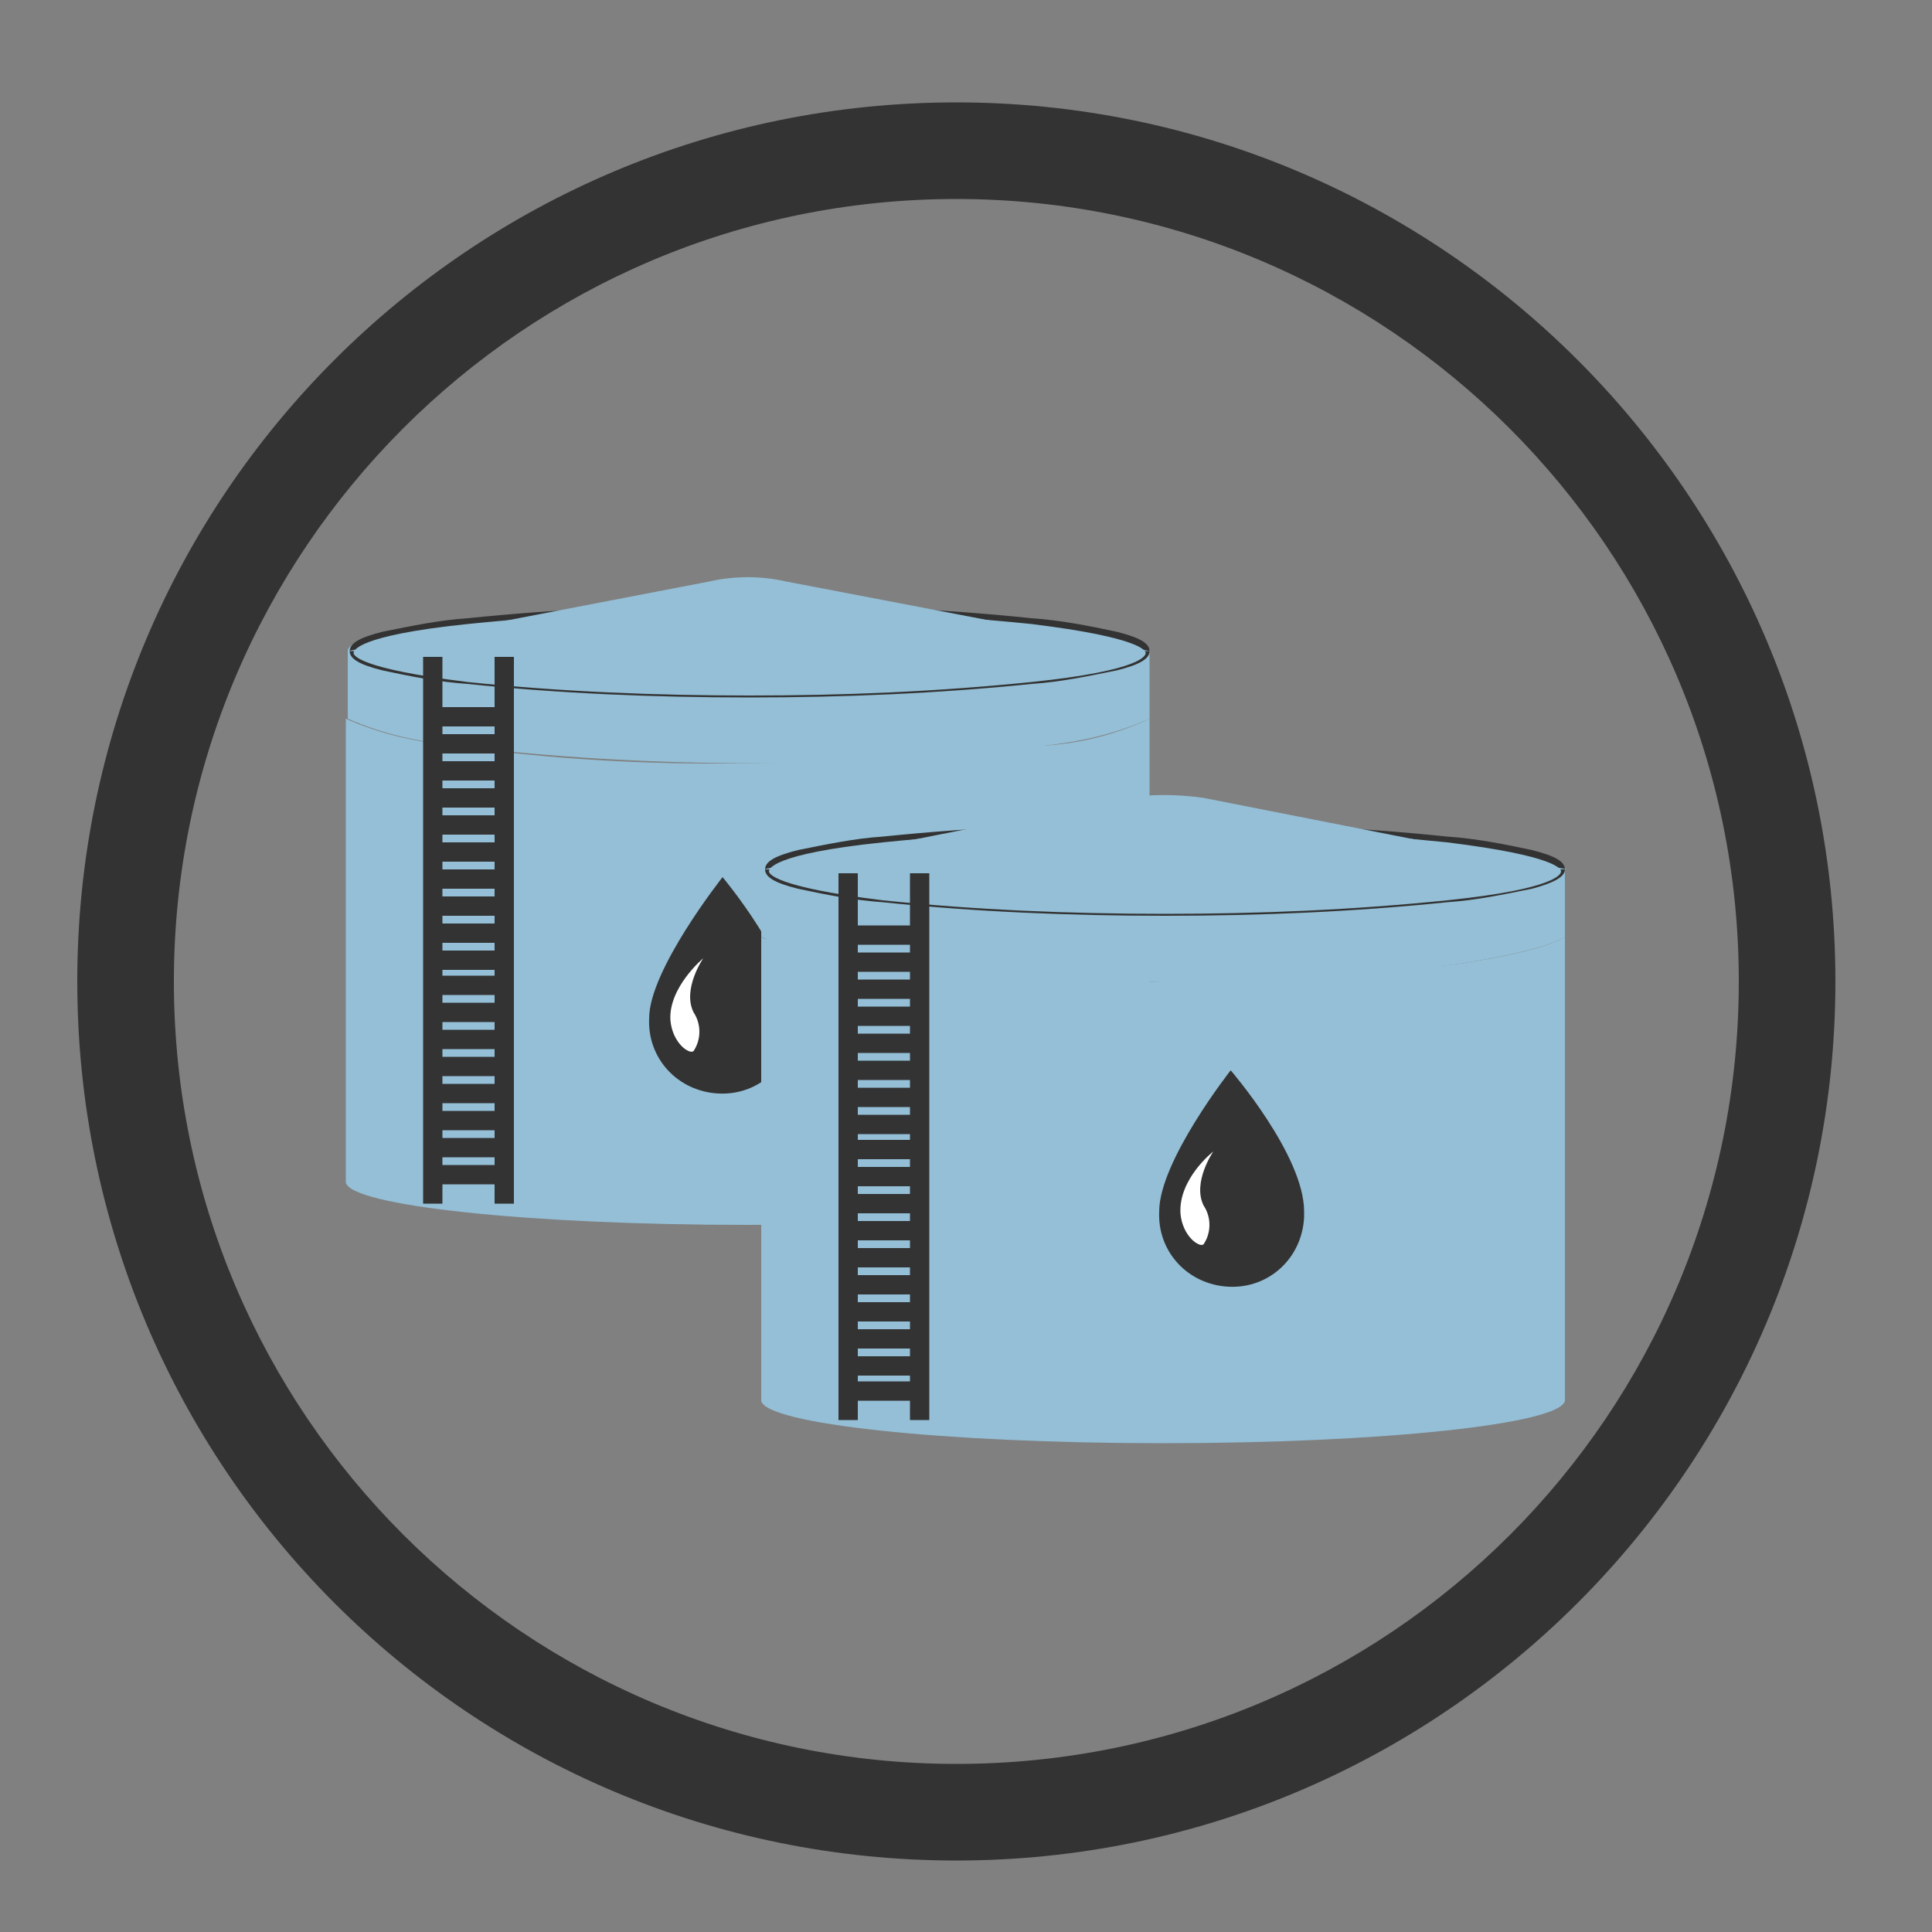<?xml version="1.0" encoding="utf-8"?>
<!-- Generator: Adobe Illustrator 26.0.1, SVG Export Plug-In . SVG Version: 6.00 Build 0)  -->
<svg version="1.1" id="Слой_1" xmlns="http://www.w3.org/2000/svg" xmlns:xlink="http://www.w3.org/1999/xlink" x="0px" y="0px"
	 viewBox="0 0 100 100" style="enable-background:new 0 0 100 100;" xml:space="preserve">
<rect x="0" y="0" width="100" height="100" fill="#808080" stroke="none"/>
<style type="text/css">
	.st0{clip-path:url(#SVGID_00000060001062377515187750000015123196140698110852_);}
	.st1{fill:#94BFD6;}
	.st2{fill:#333333;}
	.st3{fill:#FFFFFF;}
</style>
<g id="сайт">
	<g>
		<defs>
			<circle id="SVGID_1_" cx="49.5" cy="50.8" r="43"/>
		</defs>
		<clipPath id="SVGID_00000112603326860142626370000005695190003419746710_">
			<use xlink:href="#SVGID_1_"  style="overflow:visible;"/>
		</clipPath>
		<g style="clip-path:url(#SVGID_00000112603326860142626370000005695190003419746710_);">
			<path class="st1" d="M59.5,33.7v3.5c-1.8,0.8-3.6,1.2-5.5,1.4c-5,0.7-10.1,1-15.2,0.9c-5.1,0-10.2-0.3-15.2-0.9
				c-1.9-0.2-3.8-0.6-5.6-1.4v-3.5c0-1.2,9.3-2.3,20.8-2.3S59.5,32.5,59.5,33.7L59.5,33.7z"/>
			<path class="st2" d="M38.8,36.1c-4.9,0-9.8-0.2-14.6-0.7c-1.5-0.1-3-0.4-4.4-0.7c-1.2-0.3-1.7-0.6-1.7-1s0.5-0.7,1.7-1
				c1.5-0.3,2.9-0.6,4.4-0.7c4.9-0.5,9.7-0.7,14.6-0.7c4.9,0,9.8,0.2,14.6,0.7c1.5,0.1,3,0.4,4.4,0.7c1.2,0.3,1.7,0.6,1.7,1
				s-0.5,0.7-1.7,1c-1.5,0.3-2.9,0.6-4.4,0.7C48.5,35.9,43.6,36.1,38.8,36.1z M38.8,31.6c-4.9,0-9.7,0.2-14.6,0.7
				c-5.8,0.6-5.9,1.4-5.9,1.5s0.2,0.8,5.9,1.5c4.8,0.5,9.7,0.7,14.6,0.7c4.9,0,9.7-0.2,14.6-0.7c5.8-0.6,5.9-1.4,5.9-1.5
				s-0.2-0.8-5.9-1.5C48.5,31.8,43.6,31.6,38.8,31.6z"/>
			<path class="st1" d="M59.5,37.2v24l0,0c-0.2,1.2-9.4,2.2-20.8,2.2s-20.6-1-20.8-2.2v-24c1.8,0.8,3.6,1.2,5.6,1.4
				c5,0.7,10.1,1,15.2,0.9c5.1,0,10.2-0.3,15.2-0.9C55.9,38.5,57.8,38,59.5,37.2z"/>
			<rect x="21.9" y="34" class="st2" width="1" height="28.3"/>
			<rect x="25.6" y="34" class="st2" width="1" height="28.3"/>
			<rect x="22.3" y="36.6" class="st2" width="3.7" height="1"/>
			<rect x="22.3" y="38" class="st2" width="3.7" height="1"/>
			<rect x="22.3" y="39.4" class="st2" width="3.7" height="1"/>
			<rect x="22.3" y="40.8" class="st2" width="3.7" height="1"/>
			<rect x="22.3" y="42.2" class="st2" width="3.7" height="1"/>
			<rect x="22.3" y="43.6" class="st2" width="3.7" height="1"/>
			<rect x="22.3" y="45" class="st2" width="3.7" height="1"/>
			<rect x="22.3" y="46.4" class="st2" width="3.7" height="1"/>
			<rect x="22.3" y="47.8" class="st2" width="3.7" height="1"/>
			<rect x="22.3" y="49.2" class="st2" width="3.7" height="1"/>
			<rect x="22.3" y="50.5" class="st2" width="3.7" height="1"/>
			<rect x="22.3" y="51.9" class="st2" width="3.7" height="1"/>
			<rect x="22.3" y="53.3" class="st2" width="3.7" height="1"/>
			<rect x="22.3" y="54.7" class="st2" width="3.7" height="1"/>
			<rect x="22.3" y="56.1" class="st2" width="3.7" height="1"/>
			<rect x="22.3" y="57.5" class="st2" width="3.7" height="1"/>
			<rect x="22.3" y="58.9" class="st2" width="3.7" height="1"/>
			<rect x="22.3" y="60.3" class="st2" width="3.7" height="1"/>
			<path class="st2" d="M41.1,52.7c0-2.9-3.7-7.3-3.7-7.3s-3.8,4.8-3.8,7.3c-0.1,2.1,1.5,3.8,3.6,3.9c2.1,0.1,3.8-1.5,3.9-3.6
				C41.1,53,41.1,52.8,41.1,52.7z"/>
			<path class="st3" d="M36.4,49.6c0,0-1.8,1.5-1.7,3.2c0.1,1.2,1,1.8,1.2,1.6c0.4-0.6,0.4-1.4,0-2C35.3,51.2,36.4,49.6,36.4,49.6z"
				/>
			<path class="st1" d="M36.7,30.1L18,33.7h41.5l-18.8-3.6C39.4,29.8,38,29.8,36.7,30.1z"/>
			<path class="st1" d="M81,45v3.5c-0.7,0.4-2.3,0.9-5.6,1.4c-5,0.7-10.1,1-15.2,0.9c-5.1,0-10.2-0.3-15.2-0.9
				c-1.9-0.2-3.8-0.6-5.6-1.4V45c0-1.3,9.3-2.3,20.8-2.3S81,43.8,81,45z"/>
			<path class="st2" d="M60.3,47.4c-4.9,0-9.8-0.2-14.6-0.7c-1.5-0.1-3-0.4-4.4-0.7c-1.2-0.3-1.7-0.6-1.7-1s0.5-0.7,1.7-1
				c1.5-0.3,2.9-0.6,4.4-0.7c4.9-0.5,9.7-0.7,14.6-0.7c4.9,0,9.8,0.2,14.6,0.7c1.5,0.1,3,0.4,4.4,0.7c1.2,0.3,1.7,0.6,1.7,1
				s-0.6,0.7-1.7,1c-1.5,0.3-2.9,0.6-4.4,0.7C70,47.2,65.2,47.4,60.3,47.4z M60.3,42.9c-4.9,0-9.7,0.2-14.6,0.7
				c-5.8,0.6-5.9,1.4-5.9,1.5s0.2,0.8,5.9,1.5c4.8,0.5,9.7,0.7,14.6,0.7c4.9,0,9.7-0.2,14.6-0.7c5.8-0.6,5.9-1.4,5.9-1.5
				s-0.2-0.8-5.9-1.5C70,43.1,65.1,42.8,60.3,42.9z"/>
			<path class="st1" d="M81,48.5v24l0,0c-0.2,1.2-9.4,2.2-20.8,2.2s-20.6-1-20.8-2.2v-24c1.8,0.8,3.6,1.2,5.6,1.4
				c5,0.7,10.1,1,15.2,0.9c5.1,0,10.2-0.3,15.2-0.9C78.8,49.4,80.3,48.9,81,48.5z"/>
			<rect x="43.4" y="45.2" class="st2" width="1" height="28.3"/>
			<rect x="47.1" y="45.2" class="st2" width="1" height="28.3"/>
			<rect x="43.8" y="47.9" class="st2" width="3.7" height="1"/>
			<rect x="43.8" y="49.3" class="st2" width="3.7" height="1"/>
			<rect x="43.8" y="50.7" class="st2" width="3.7" height="1"/>
			<rect x="43.8" y="52.1" class="st2" width="3.7" height="1"/>
			<rect x="43.8" y="53.5" class="st2" width="3.7" height="1"/>
			<rect x="43.8" y="54.9" class="st2" width="3.7" height="1"/>
			<rect x="43.8" y="56.3" class="st2" width="3.7" height="1"/>
			<rect x="43.8" y="57.7" class="st2" width="3.7" height="1"/>
			<rect x="43.8" y="59" class="st2" width="3.7" height="1"/>
			<rect x="43.8" y="60.4" class="st2" width="3.7" height="1"/>
			<rect x="43.8" y="61.8" class="st2" width="3.7" height="1"/>
			<rect x="43.8" y="63.2" class="st2" width="3.7" height="1"/>
			<rect x="43.8" y="64.6" class="st2" width="3.7" height="1"/>
			<rect x="43.8" y="66" class="st2" width="3.7" height="1"/>
			<rect x="43.8" y="67.4" class="st2" width="3.7" height="1"/>
			<rect x="43.8" y="68.8" class="st2" width="3.7" height="1"/>
			<rect x="43.8" y="70.2" class="st2" width="3.7" height="1"/>
			<rect x="43.8" y="71.5" class="st2" width="3.7" height="1"/>
			<path class="st2" d="M67.5,62.7c0-2.9-3.8-7.3-3.8-7.3S60,60.1,60,62.7c-0.1,2.1,1.5,3.8,3.6,3.9c2.1,0.1,3.8-1.5,3.9-3.6
				C67.5,62.9,67.5,62.8,67.5,62.7L67.5,62.7z"/>
			<path class="st3" d="M62.8,59.6c0,0-1.8,1.4-1.7,3.2c0.1,1.2,1,1.8,1.2,1.6c0.4-0.6,0.4-1.4,0-2C61.7,61.2,62.8,59.6,62.8,59.6z"
				/>
			<path class="st1" d="M58.2,41.3L39.5,45h41.6l-18.8-3.7C60.9,41.1,59.5,41.1,58.2,41.3z"/>
		</g>
	</g>
	<path class="st2" d="M49.5,96.3C24.3,96.3,4,75.9,4,50.8C4,25.6,24.4,5.3,49.5,5.3C74.6,5.3,95,25.7,95,50.8
		C95,75.9,74.6,96.3,49.5,96.3z M49.5,10.3C27.1,10.3,9,28.5,9,50.8c0,22.4,18.2,40.5,40.5,40.5C71.9,91.3,90,73.2,90,50.8
		C90,28.4,71.8,10.3,49.5,10.3z"/>
</g>
</svg>
